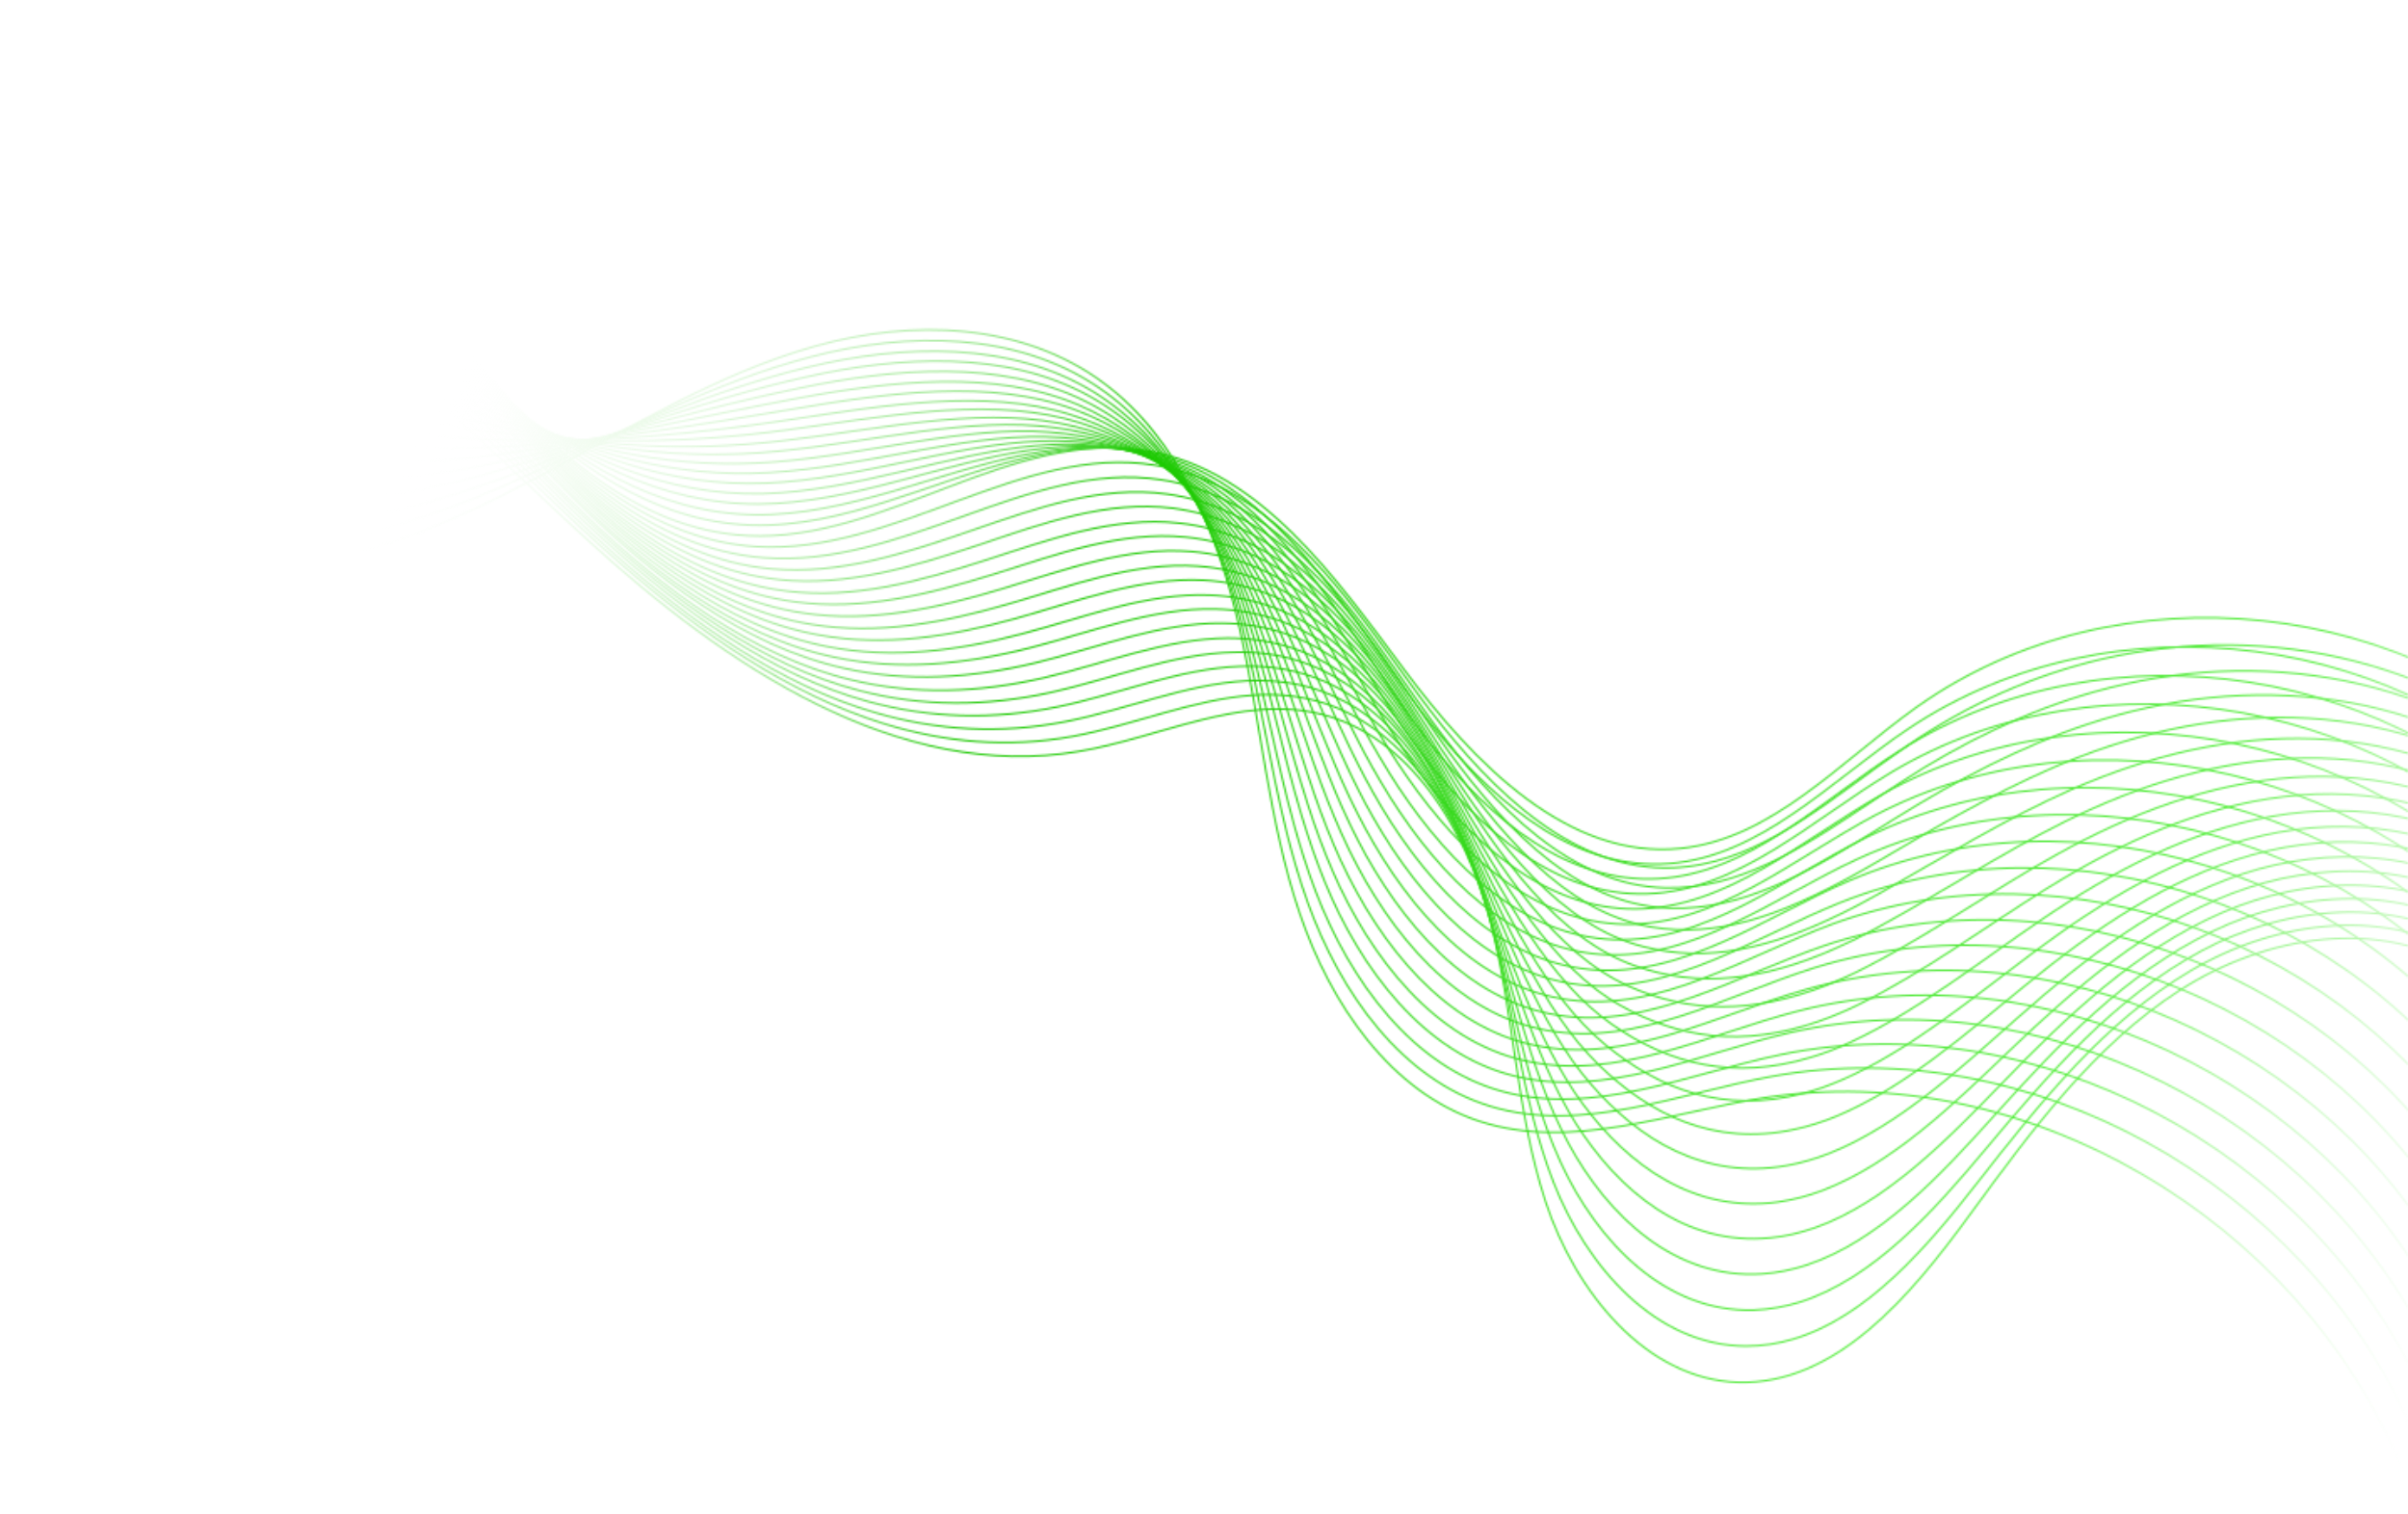 <svg width="1438" height="904" viewBox="0 0 1438 904" fill="none" xmlns="http://www.w3.org/2000/svg">
<mask id="mask0_529_15333" style="mask-type:alpha" maskUnits="userSpaceOnUse" x="0" y="27" width="1438" height="850">
<g clip-path="url(#clip0_529_15333)">
<path d="M1473.15 580.275C1421.95 547.239 1353.19 558.409 1301.87 591.326C1250.56 624.244 1212.92 675.461 1176.43 725.372C1140.97 773.975 1096.38 827.332 1037.77 825.55C983.029 823.767 940.836 771.836 923.047 717.885C905.257 663.934 904.345 605.349 889.976 550.328C875.608 495.189 841.74 439.337 788.371 426.384C740.704 414.857 692.81 440.525 644.459 448.725C536.467 467.144 433.266 397.745 350.932 322.522C268.599 247.3 189.002 159.956 83.406 129.891" stroke="#FF9E73" stroke-miterlimit="10"/>
<path d="M1477.14 573.857C1426.74 540.465 1359.34 549.496 1308.14 579.799C1256.94 610.102 1218.51 658.23 1181.22 705.883C1151.12 744.504 1114.97 786.809 1070.49 799.881C1061.6 802.495 1052.36 803.922 1042.78 803.922C988.958 803.922 947.449 756.625 927.721 706.12C907.879 655.259 903.774 597.624 888.037 542.842C886.326 536.781 884.274 530.72 882.107 524.66C864.66 476.294 832.502 430.543 785.063 418.303C772.747 415.094 760.317 414.381 747.888 415.213C712.195 417.709 676.388 433.276 640.467 439.812C602.151 446.823 564.405 443.496 527.914 432.206C471.352 414.738 418.326 378.137 371.458 337.376C362.791 329.89 354.352 322.284 346.142 314.56C309.536 280.336 273.501 243.735 234.843 211.53C186.949 171.602 134.607 138.922 77.019 126.207" stroke="#F99A78" stroke-miterlimit="10"/>
<path d="M1481.02 567.44C1431.53 533.81 1365.27 540.584 1314.19 568.153C1263.1 595.723 1223.76 640.88 1185.78 686.275C1154.99 723.114 1118.62 763.755 1074.83 777.659C1066.05 780.392 1056.92 782.056 1047.57 782.412C994.659 784.195 953.721 741.533 932.054 694.356C910.159 646.703 902.975 589.9 885.756 535.355C883.817 529.294 881.765 523.234 879.484 517.292C861.124 469.164 828.738 423.294 781.414 410.341C769.098 407.014 756.668 406.063 744.124 406.657C708.203 408.558 672.168 424.007 636.019 431.018C597.589 438.505 559.729 436.366 522.896 425.671C465.65 409.034 412.51 371.601 365.869 330.009C357.317 322.403 348.878 314.56 340.782 306.717C304.404 271.78 268.483 234.584 229.483 202.499C181.132 162.689 126.966 131.555 70.176 122.642" stroke="#F3967C" stroke-miterlimit="10"/>
<path d="M1485.01 561.023C1436.32 527.037 1371.43 531.79 1320.46 556.627C1269.49 581.463 1229.34 623.531 1190.46 666.786C1158.99 701.724 1122.49 740.939 1079.16 755.437C1070.49 758.289 1061.6 760.19 1052.36 760.785C1000.36 764.35 960.108 726.323 936.502 682.591C912.555 638.028 902.178 582.176 883.59 527.869C881.537 521.808 879.257 515.866 876.862 509.806C857.59 461.915 825.09 415.807 777.88 402.26C765.564 398.695 753.134 397.507 740.476 397.982C704.213 399.289 668.064 414.619 631.8 422.106C593.371 430.068 555.283 429.117 518.221 418.897C460.405 403.092 407.151 364.827 360.739 322.522C352.186 314.798 343.862 306.836 335.765 298.874C299.502 263.342 263.809 225.553 224.353 193.468C175.546 153.777 119.44 124.187 63.449 119.077" stroke="#EC9281" stroke-miterlimit="10"/>
<path d="M1488.89 554.725C1441.11 520.382 1377.48 522.996 1326.62 545.218C1275.76 567.44 1234.7 606.418 1195.13 647.416C1162.98 680.571 1126.26 718.242 1083.61 733.334C1075.06 736.305 1066.27 738.444 1057.27 739.275C1006.29 744.504 966.494 711.112 941.064 670.945C914.95 629.472 901.608 574.57 881.537 520.62C879.371 514.678 876.976 508.617 874.467 502.676C854.283 455.023 821.669 408.796 774.458 394.417C762.142 390.614 749.713 389.188 736.941 389.545C700.449 390.258 664.072 405.469 627.581 413.549C589.037 421.987 550.835 422.224 513.432 412.48C455.046 397.507 401.563 358.291 355.493 315.273C347.054 307.311 338.73 299.23 330.633 291.15C294.598 254.905 259.133 216.522 219.221 184.555C169.958 144.983 112.028 116.819 56.835 115.631" stroke="#E68E85" stroke-miterlimit="10"/>
<path d="M1492.77 548.308C1445.78 513.727 1383.41 514.084 1332.66 533.692C1281.91 553.181 1240.06 589.187 1199.58 627.928C1166.85 659.3 1129.91 695.307 1087.71 711.231C1079.39 714.32 1070.72 716.578 1061.83 717.885C1011.77 724.778 972.423 696.02 945.283 659.419C916.888 621.035 900.581 567.084 879.142 513.371C876.748 507.429 874.239 501.487 871.616 495.546C850.519 448.131 817.677 401.785 770.695 386.693C758.379 382.772 745.835 381.108 733.063 381.108C696.344 381.346 659.853 396.319 623.133 404.875C584.475 413.787 546.16 415.213 508.414 406.063C449.344 391.922 395.747 351.875 350.019 308.025C341.58 299.944 333.37 291.744 325.273 283.426C289.352 246.587 254.115 207.609 213.747 175.643C164.028 136.071 104.159 109.571 49.879 112.185" stroke="#E08B8A" stroke-miterlimit="10"/>
<path d="M1496.76 541.891C1450.69 506.954 1389.56 505.29 1338.93 522.046C1288.3 538.92 1245.54 571.837 1204.37 608.32C1170.96 637.791 1133.78 672.371 1092.28 688.89C1084.06 692.098 1075.63 694.594 1066.85 696.138C1017.7 704.813 978.696 680.571 949.959 647.416C919.284 612.122 900.126 559.122 877.205 505.646C874.696 499.705 872.073 493.763 869.336 487.94C847.327 440.763 814.371 394.179 767.389 378.374C755.073 374.215 742.529 372.314 729.643 372.195C692.582 371.839 655.976 386.693 619.029 395.724C580.257 405.112 541.827 407.608 503.854 399.052C444.213 385.742 390.503 344.863 344.888 300.181C336.564 291.982 328.353 283.663 320.371 275.226C284.678 237.674 249.555 198.102 208.844 166.136C158.669 126.683 96.976 101.608 43.493 108.144" stroke="#DA878E" stroke-miterlimit="10"/>
<path d="M1500.63 535.474C1455.36 500.18 1395.61 496.377 1345.09 510.519C1294.57 524.66 1251.01 554.606 1209.05 588.831C1174.95 616.519 1137.66 649.555 1096.61 666.667C1088.51 669.995 1080.19 672.728 1071.63 674.511C1023.4 684.968 984.74 665.36 954.406 635.652C921.336 603.447 899.327 551.398 875.038 498.279C872.301 492.456 869.564 486.514 866.713 480.691C843.792 433.751 810.722 387.049 763.739 370.531C751.424 366.253 738.88 364.114 725.88 363.758C688.59 362.807 651.757 377.543 614.581 387.049C575.695 396.913 537.151 400.596 498.836 392.635C438.625 380.157 384.686 338.446 339.414 293.051C331.09 284.733 322.993 276.177 315.011 267.62C279.432 229.474 244.537 189.308 203.37 157.342C152.625 118.008 89.107 94.478 36.423 104.817" stroke="#D48393" stroke-miterlimit="10"/>
<path d="M1504.62 529.057C1460.15 493.525 1401.65 487.465 1351.25 498.992C1300.84 510.519 1256.37 537.375 1213.61 569.342C1178.94 595.129 1141.31 626.739 1100.83 644.564C1092.84 648.129 1084.75 650.981 1076.42 653.12C1029.1 665.36 990.782 650.387 958.853 624.125C923.388 595.01 898.642 543.792 872.984 491.03C870.133 485.207 867.282 479.384 864.317 473.561C840.484 426.978 807.3 379.919 760.431 362.807C748.116 358.292 735.572 355.915 722.458 355.439C684.94 353.895 647.879 368.63 610.589 378.493C571.589 388.832 532.931 393.704 494.387 386.218C433.607 374.572 379.554 332.029 334.51 285.802C326.299 277.365 318.203 268.69 310.221 260.015C274.87 221.156 240.089 180.396 198.58 148.548C147.378 109.333 82.036 87.23 30.15 101.609" stroke="#CE7F97" stroke-miterlimit="10"/>
<path d="M1508.5 522.64C1464.94 486.752 1407.69 478.671 1357.41 487.465C1307.12 496.259 1261.84 520.145 1218.28 549.853C1182.93 573.858 1145.19 603.804 1105.27 622.342C1097.41 626.026 1089.42 629.116 1081.33 631.493C1034.91 645.515 996.712 635.177 963.414 612.36C925.44 586.336 897.958 536.068 870.931 483.543C867.966 477.721 864.887 471.898 861.808 466.075C837.177 419.729 803.65 372.552 756.896 354.608C744.58 349.854 731.922 347.24 718.808 346.527C681.063 344.507 643.773 359.005 606.256 369.462C567.256 380.276 528.37 386.337 489.484 379.325C428.019 368.511 373.852 325.137 329.15 278.078C320.94 269.522 312.957 260.61 304.975 251.816C269.738 212.244 235.185 171.008 193.22 139.16C141.562 99.945 74.281 79.505 23.308 97.687" stroke="#C87B9C" stroke-miterlimit="10"/>
<path d="M1512.49 516.223C1469.73 479.978 1413.85 469.758 1363.68 475.819C1313.5 481.879 1267.32 502.794 1222.96 530.245C1186.92 552.467 1148.95 580.869 1109.61 600.12C1101.85 603.923 1094.1 607.131 1086.12 609.983C1040.62 625.788 1002.64 620.084 967.862 600.595C927.38 577.898 897.274 528.344 868.765 476.175C865.573 470.352 862.494 464.648 859.187 458.826C833.643 412.718 800.002 365.421 753.362 346.764C741.16 341.892 728.388 339.04 715.16 338.089C677.072 335.475 639.669 349.854 602.037 360.787C562.923 372.076 523.923 379.325 484.695 372.908C422.66 362.926 368.379 318.601 323.791 270.948C315.581 262.154 307.712 253.241 299.844 244.21C264.835 204.044 230.396 162.095 188.089 130.366C135.975 91.27 66.87 72.375 16.695 94.359" stroke="#C177A0" stroke-miterlimit="10"/>
<path d="M1516.37 509.806C1474.52 473.324 1419.9 460.846 1369.72 464.292C1319.66 467.738 1272.68 485.564 1227.52 510.757C1190.8 531.077 1152.71 558.053 1113.94 577.898C1106.41 581.82 1098.66 585.266 1090.91 588.356C1046.43 605.824 1008.46 605.111 972.309 588.831C929.204 569.461 896.476 520.62 866.599 468.689C863.292 462.985 859.985 457.162 856.678 451.458C830.221 405.588 796.467 358.054 749.827 338.684C737.625 333.574 724.853 330.484 711.511 329.415C673.195 326.206 635.563 340.466 597.704 351.874C558.476 363.639 519.361 372.076 479.905 366.135C417.3 356.984 362.791 311.827 318.545 263.343C310.449 254.43 302.58 245.399 294.712 236.248C259.817 195.369 225.721 152.945 182.844 121.216C130.273 82.239 59.343 64.77 9.852 90.676" stroke="#BB73A4" stroke-miterlimit="10"/>
<path d="M1520.25 503.388C1479.2 466.55 1425.83 451.933 1375.88 452.765C1325.93 453.478 1278.04 468.332 1232.2 491.149C1194.91 509.687 1156.48 534.999 1118.27 555.557C1110.86 559.597 1103.34 563.281 1095.69 566.609C1052.13 585.86 1014.27 590.019 976.756 576.947C931.028 561.023 895.791 512.776 864.432 461.083C861.011 455.379 857.476 449.675 854.054 443.971C826.686 398.339 792.817 350.686 746.177 330.603C733.975 325.374 721.203 322.047 707.747 320.74C669.203 316.937 631.344 331.078 593.37 342.962C554.028 355.202 514.8 364.827 475.001 359.48C411.712 351.161 357.089 305.172 313.185 255.856C305.089 246.824 297.22 237.555 289.466 228.286C254.799 186.813 220.817 143.676 177.598 112.066C124.571 73.207 51.703 57.283 3.124 86.992" stroke="#B56FA9" stroke-miterlimit="10"/>
<path d="M1524.24 497.09C1484.1 459.895 1431.99 443.258 1382.04 441.238C1332.2 439.337 1283.51 451.101 1236.76 471.66C1198.78 488.415 1160.24 512.064 1122.61 533.454C1115.31 537.613 1107.9 541.535 1100.49 545.218C1057.84 566.252 1020.09 575.403 981.091 565.302C932.74 552.943 894.88 505.171 862.152 453.835C858.503 448.131 854.968 442.426 851.433 436.841C823.152 391.446 789.055 343.556 742.643 322.879C730.441 317.412 717.669 313.847 704.099 312.421C665.213 308.143 627.239 322.047 589.038 334.406C549.581 347.121 510.239 357.935 470.213 353.063C406.353 345.576 351.616 298.755 307.941 248.607C299.958 239.457 292.09 230.069 284.449 220.562C250.011 178.376 216.142 134.763 172.467 103.153C118.87 64.294 44.291 49.915 -3.489 83.546" stroke="#AF6BAD" stroke-miterlimit="10"/>
<path d="M1528.12 490.673C1488.78 453.121 1438.03 434.345 1388.2 429.711C1338.48 425.076 1288.87 433.87 1241.43 452.171C1202.77 467.025 1164 489.247 1126.94 511.231C1119.76 515.509 1112.57 519.669 1105.27 523.59C1063.54 546.406 1026.02 560.548 985.538 553.537C934.678 544.743 894.196 497.447 859.985 446.348C856.222 440.762 852.459 435.058 848.81 429.354C819.617 384.316 785.406 336.188 738.994 314.679C726.792 308.975 713.906 305.291 700.336 303.508C661.222 298.636 623.02 312.421 584.704 325.374C545.134 338.565 505.678 350.448 465.309 346.17C400.879 339.515 345.914 291.863 302.467 241.001C294.484 231.732 286.73 222.107 279.09 212.6C244.765 169.819 211.125 125.494 167.107 94.003C113.055 55.263 36.537 42.428 -10.446 79.861" stroke="#A968B2" stroke-miterlimit="10"/>
<path d="M1532.11 484.256C1493.68 446.467 1444.07 425.433 1394.47 418.184C1344.86 410.935 1294.34 416.639 1246.11 432.682C1206.88 445.754 1167.77 466.312 1131.39 489.01C1124.32 493.407 1117.36 497.803 1110.29 502.081C1069.58 526.799 1032.18 545.931 990.212 541.891C936.844 536.781 893.624 489.841 858.046 438.98C854.168 433.395 850.291 427.691 846.528 422.106C816.423 377.305 782.098 329.058 735.686 306.836C723.484 301.013 710.598 296.973 696.914 295.071C657.572 289.605 619.142 303.39 580.598 316.699C541.028 330.365 501.344 343.437 460.747 339.753C395.747 333.93 340.668 285.446 297.448 233.753C289.58 224.246 281.826 214.62 274.185 204.876C240.089 161.382 206.562 116.582 162.203 85.09C107.694 46.469 29.352 35.061 -16.832 76.415" stroke="#A364B6" stroke-miterlimit="10"/>
<path d="M1535.98 477.839C1498.35 439.693 1450.12 416.639 1400.51 406.657C1351.02 396.675 1299.7 399.408 1250.67 413.193C1210.76 424.482 1171.53 443.496 1135.61 466.906C1128.65 471.422 1121.81 476.057 1114.97 480.572C1075.17 507.072 1037.99 531.315 994.545 530.245C938.668 528.938 892.826 482.236 855.764 431.612C851.659 426.027 847.668 420.442 843.791 414.857C812.773 370.294 778.335 321.809 732.036 298.874C719.835 292.813 706.949 288.535 693.264 286.515C653.58 280.455 615.036 294.121 576.378 307.905C536.694 322.047 496.896 336.307 455.957 333.098C390.273 327.988 335.08 278.672 292.203 226.266C284.334 216.64 276.694 206.896 269.053 196.914C235.071 152.826 201.773 107.312 156.957 75.94C101.992 37.438 21.711 27.574 -23.561 72.731" stroke="#9C60BB" stroke-miterlimit="10"/>
<path d="M1539.98 471.422C1503.26 432.919 1456.27 407.726 1406.78 395.011C1357.41 382.296 1305.18 382.058 1255.46 393.585C1214.86 402.973 1175.41 420.561 1140.17 444.565C1133.44 449.2 1126.71 453.953 1119.98 458.825C1081.1 487.108 1044.15 516.46 999.222 518.243C940.95 520.619 892.257 474.155 853.827 424.007C849.608 418.422 845.502 412.955 841.511 407.37C809.695 363.045 774.914 314.441 728.73 290.793C716.528 284.614 703.642 280.098 689.844 277.84C649.932 271.304 611.16 284.733 572.274 298.993C532.476 313.609 492.563 329.058 451.283 326.444C385.028 322.166 329.607 272.017 287.072 218.779C279.318 209.035 271.677 199.053 264.151 189.071C230.397 144.27 197.326 98.281 152.054 66.79C96.633 28.287 14.528 20.088 -29.946 69.047" stroke="#965CBF" stroke-miterlimit="10"/>
<path d="M1543.85 465.005C1442.82 355.915 1264.58 336.901 1144.39 422.462C1099.12 454.666 1058.18 501.131 1003.55 506.716C936.274 513.608 880.169 455.855 838.774 400.24C797.379 344.625 752.677 281.286 685.967 269.403C604.774 254.905 528.484 324.186 446.265 319.908C379.44 316.462 323.905 265.481 281.484 211.53C239.063 157.58 202.344 96.261 146.466 57.996C90.589 19.612 6.545 12.839 -37.13 65.72" stroke="#9058C4" stroke-miterlimit="10"/>
<path d="M1537.81 487.94C1438.94 376.592 1261.5 353.419 1139.37 435.415C1093.42 466.312 1051.56 511.469 996.942 515.747C942.889 520.025 896.705 482.949 859.985 438.98C850.977 428.166 842.652 416.996 834.784 405.944C811.178 372.67 786.775 336.782 757.468 309.807C737.055 291.15 714.134 276.771 687.564 270.71C661.45 264.768 635.564 267.62 609.564 274.156C556.88 287.109 503.853 315.392 448.66 313.61C389.818 311.708 339.643 275.82 298.818 233.515C293.23 227.811 287.871 221.988 282.739 216.046C249.897 178.732 219.906 137.378 182.73 103.272C170.757 92.339 158.099 82.12 144.301 73.088C87.853 36.012 5.177 27.099 -37.7 73.563" stroke="#8C5BC7" stroke-miterlimit="10"/>
<path d="M1531.65 510.756C1434.95 397.15 1258.31 369.699 1134.35 448.368C1087.71 477.958 1044.84 521.808 990.213 524.779C936.275 527.75 890.661 489.722 854.968 445.159C846.301 434.227 838.09 422.937 830.564 411.648C807.871 377.78 784.608 341.536 756.327 313.728C736.713 294.477 714.704 279.266 688.818 272.136C663.503 265.006 638.187 266.432 612.301 271.542C559.845 281.762 506.02 308.143 450.713 307.43C391.985 306.598 341.695 274.632 300.186 236.605C294.599 231.495 289.125 226.147 283.765 220.918C250.125 187.169 218.993 149.38 180.906 117.413C168.704 107.075 155.818 97.449 141.906 88.655C84.888 52.886 3.581 41.716 -38.612 81.763" stroke="#895ECA" stroke-miterlimit="10"/>
<path d="M1525.61 533.573C1431.07 417.709 1255.12 385.98 1129.34 461.321C1082.12 489.604 1038.22 532.147 983.598 533.81C929.66 535.593 884.73 496.615 850.063 451.458C841.624 440.406 833.756 428.879 826.458 417.352C804.563 383.009 782.44 346.17 755.414 317.531C736.712 297.686 715.387 281.762 690.414 273.443C665.782 265.125 641.037 265.125 615.379 268.809C563.265 276.177 508.642 300.657 453.107 301.013C394.378 301.251 343.975 273.325 301.782 239.457C296.08 234.822 290.492 230.188 285.019 225.434C250.466 195.25 218.308 161.026 179.422 131.079C166.878 121.454 153.764 112.185 139.738 103.866C82.15 69.404 2.212 56.095 -39.183 89.606" stroke="#8560CE" stroke-miterlimit="10"/>
<path d="M1519.45 556.508C1427.19 438.505 1251.92 402.498 1124.2 474.274C1076.31 501.368 1031.49 542.485 976.87 542.842C923.045 543.317 878.571 503.507 845.159 457.637C836.949 446.348 829.308 434.702 822.352 423.056C801.256 388.238 780.387 350.923 754.387 321.452C736.484 301.013 715.957 284.376 691.782 274.869C667.948 265.481 643.659 263.936 618.229 266.194C566.343 270.829 510.922 293.407 455.387 294.833C396.773 296.141 346.255 272.255 303.264 242.427C297.448 238.387 291.746 234.228 286.159 230.069C250.808 203.568 217.395 172.79 177.711 144.864C164.939 135.833 151.597 127.158 137.457 119.077C79.299 85.922 0.729 70.355 -39.982 97.449" stroke="#8263D1" stroke-miterlimit="10"/>
<path d="M1513.41 579.324C1423.32 459.063 1248.84 418.778 1119.19 487.227C1070.61 513.014 1024.88 552.943 970.257 551.992C916.546 551.16 872.642 510.4 840.256 463.936C832.274 452.527 824.976 440.644 818.248 428.879C797.95 393.467 778.221 355.796 753.476 325.374C736.37 304.459 716.756 286.872 693.379 276.177C670.344 265.6 646.511 262.63 621.309 263.461C569.537 265.244 513.546 286.159 457.782 288.536C399.282 291.031 348.537 270.948 304.861 245.399C298.931 241.952 293.116 238.387 287.414 234.703C251.265 211.768 216.712 184.555 176.116 158.649C163.115 150.331 149.545 142.131 135.177 134.288C76.449 102.44 -0.753 84.734 -40.779 105.292" stroke="#7E66D4" stroke-miterlimit="10"/>
<path d="M1507.36 602.259C1419.44 479.74 1245.77 435.177 1114.17 500.299C1065.02 524.779 1018.27 563.4 963.53 561.142C909.819 559.122 866.6 517.411 835.24 470.352C827.6 458.707 820.529 446.704 814.029 434.702C794.529 398.814 775.942 360.668 752.336 329.296C736.143 307.786 717.214 289.486 694.635 277.602C672.284 265.957 649.021 261.322 624.047 260.847C572.503 259.777 515.713 278.91 459.836 282.237C401.336 285.802 350.59 269.759 306.117 248.25C300.073 245.398 294.143 242.309 288.327 239.338C251.38 219.968 215.687 196.319 174.292 172.553C160.95 164.947 147.152 157.104 132.783 149.736C73.485 119.196 -2.348 99.231 -41.576 113.492" stroke="#7B69D7" stroke-miterlimit="10"/>
<path d="M1501.21 625.075C1415.45 500.299 1242.57 451.577 1109.04 513.133C1059.2 536.306 1011.54 573.62 956.801 570.055C903.205 566.728 860.555 524.185 830.336 476.413C822.924 464.649 816.082 452.409 809.924 440.287C791.336 403.924 773.889 365.303 751.424 333.099C736.029 310.995 717.897 291.863 696.231 278.91C674.678 266.076 651.871 260.015 627.011 258.114C575.696 254.073 518.222 271.542 462.117 275.939C403.731 280.574 352.757 268.571 307.599 251.221C301.441 248.845 295.397 246.468 289.467 243.972C251.722 228.167 214.888 208.084 172.581 186.338C159.011 179.326 144.985 172.077 130.502 164.947C70.634 135.714 -3.831 113.492 -42.375 121.335" stroke="#776BDA" stroke-miterlimit="10"/>
<path d="M1495.16 647.892C1411.57 520.857 1239.49 467.857 1104.02 526.086C1053.62 547.952 1004.92 583.959 950.186 579.087C896.59 574.452 854.625 530.958 825.432 482.712C818.247 470.709 811.747 458.35 805.818 445.992C788.028 409.034 771.721 370.056 750.396 336.901C735.8 314.323 718.581 294.359 697.598 280.217C676.844 266.195 654.493 258.589 629.861 255.381C578.773 248.488 520.501 264.056 464.282 269.522C405.896 275.226 354.922 267.145 309.08 254.074C302.808 252.291 296.65 250.508 290.607 248.488C252.063 236.248 214.089 219.73 170.984 200.004C157.185 193.705 142.931 186.932 128.22 180.158C67.782 152.232 -5.315 127.871 -43.06 129.178" stroke="#746EDD" stroke-miterlimit="10"/>
<path d="M1489 670.827C1407.58 541.535 1236.3 484.256 1099 539.039C1047.91 559.597 998.194 594.297 943.458 588.118C889.975 582.176 848.466 537.851 820.414 488.891C813.458 476.77 807.3 464.292 801.598 451.695C784.607 414.263 769.44 374.809 749.37 340.823C735.686 317.65 719.15 296.854 698.966 281.643C678.896 266.432 657.115 257.401 632.712 252.766C581.852 243.022 522.896 256.807 466.448 263.342C408.176 270.116 357.089 266.076 310.448 257.044C304.062 255.856 297.79 254.549 291.632 253.241C252.176 244.567 213.176 231.614 169.159 214.026C155.018 208.322 140.65 202.143 125.825 195.607C64.93 168.869 -6.912 142.369 -43.973 137.259" stroke="#7171E1" stroke-miterlimit="10"/>
<path d="M1482.96 693.643C1403.82 562.093 1233.22 500.655 1093.98 551.992C1042.21 571.243 991.581 604.636 936.844 597.149C883.362 590.019 842.537 544.743 815.511 495.07C808.783 482.711 802.853 470.115 797.493 457.4C781.3 419.491 767.388 379.563 748.344 344.626C735.458 320.977 719.721 299.35 700.45 282.95C681.178 266.67 659.967 255.975 635.678 249.914C585.046 237.318 525.291 249.32 468.844 256.926C410.686 264.769 359.37 264.769 312.046 259.896C305.546 259.302 299.16 258.589 292.888 257.757C252.633 252.647 212.379 243.26 167.563 227.692C153.195 222.701 138.484 216.878 123.546 210.699C62.081 185.268 -8.393 156.629 -44.656 145.102" stroke="#6D74E4" stroke-miterlimit="10"/>
<path d="M1476.91 716.578C1399.83 582.77 1230.03 517.055 1088.97 564.945C1036.62 582.889 984.966 615.093 930.229 606.299C876.861 597.862 836.607 551.635 810.721 501.487C804.335 489.01 798.633 476.175 793.501 463.222C778.106 424.72 765.335 384.435 747.431 348.666C735.343 324.423 720.519 301.964 701.931 284.495C683.457 267.026 662.703 254.905 638.641 247.419C588.238 231.851 527.799 242.071 471.124 250.746C412.966 259.659 361.65 263.58 313.527 262.986C307.027 262.867 300.413 262.748 294.027 262.511C252.974 260.966 211.58 255.143 165.966 241.596C151.369 237.199 136.43 231.97 121.378 226.147C59.343 202.024 -9.763 171.127 -45.342 153.183" stroke="#6A77E7" stroke-miterlimit="10"/>
<path d="M1470.76 739.394C1395.95 603.329 1226.84 533.335 1083.84 577.898C1030.81 594.535 978.24 625.432 923.503 615.331C870.134 605.586 830.564 558.528 805.705 507.667C799.547 494.951 794.187 481.998 789.284 468.927C774.801 429.949 763.055 389.188 746.406 352.468C735.117 327.632 721.09 304.34 703.415 285.683C685.626 267.026 665.441 253.36 641.608 244.567C591.432 226.028 530.196 234.584 473.406 244.329C415.362 254.311 363.818 262.273 315.011 265.719C308.397 266.194 301.669 266.67 295.055 266.907C253.204 268.928 210.669 266.67 164.143 255.143C149.204 251.459 134.151 246.706 118.871 241.12C56.265 218.304 -11.472 185.268 -46.366 160.788" stroke="#6679EA" stroke-miterlimit="10"/>
<path d="M1464.71 762.21C1392.07 624.006 1223.76 549.734 1078.82 590.851C1025.11 606.18 971.625 635.77 916.774 624.362C863.519 613.429 824.519 565.42 800.686 513.965C794.756 501.131 789.625 487.94 785.063 474.749C771.379 435.296 760.774 394.06 745.265 356.39C734.774 331.078 721.66 306.955 704.669 287.109C687.677 267.264 667.949 252.172 644.344 241.952C594.396 220.562 532.475 227.335 475.458 238.03C417.414 248.963 365.87 260.966 316.265 268.69C309.537 269.759 302.809 270.71 295.967 271.661C253.317 277.246 209.642 278.553 162.317 269.165C147.151 266.075 131.87 261.797 116.475 256.569C53.3 235.06 -13.069 199.766 -47.165 168.869" stroke="#637CED" stroke-miterlimit="10"/>
<path d="M1458.55 785.146C1388.19 644.564 1220.68 566.133 1073.8 603.804C1019.52 617.826 965.01 646.109 910.16 633.394C856.905 621.154 818.475 572.313 795.782 520.144C790.08 507.073 785.291 493.763 780.958 480.335C768.072 440.287 758.607 398.695 744.352 360.193C734.773 334.287 722.458 309.332 706.151 288.417C689.958 267.383 670.686 250.746 647.308 239.219C597.589 214.858 534.87 219.73 477.738 231.732C419.808 243.616 368.036 259.777 317.861 271.661C311.019 273.325 304.177 274.869 297.22 276.296C253.773 285.446 208.957 290.318 160.72 282.95C145.325 280.574 129.703 276.771 114.194 271.899C50.448 251.697 -14.552 214.264 -47.964 176.95" stroke="#5F7FF0" stroke-miterlimit="10"/>
<path d="M1452.51 807.962C1384.2 665.123 1217.49 582.414 1068.78 616.757C1013.82 629.472 958.397 656.448 903.546 642.425C850.406 628.878 812.546 579.086 790.994 526.324C785.634 513.133 781.073 499.586 776.967 486.039C764.88 445.516 756.555 403.449 743.441 363.995C734.66 337.614 723.143 311.708 707.748 289.724C692.353 267.502 673.537 249.32 650.388 236.486C600.897 209.154 537.379 212.362 480.134 225.434C422.204 238.387 370.432 258.589 319.458 274.513C312.502 276.652 305.546 278.791 298.476 280.811C254.23 293.645 208.274 301.964 159.125 296.616C143.388 294.834 127.651 291.625 112.028 286.991C47.712 268.096 -15.919 228.405 -48.533 184.674" stroke="#5C82F3" stroke-miterlimit="10"/>
<path d="M1446.47 830.897C1380.33 685.8 1214.41 598.813 1063.65 629.828C1008 641.355 951.554 667.024 896.703 651.694C843.563 636.959 806.387 586.216 785.861 532.859C780.729 519.431 776.396 505.765 772.633 491.98C761.343 450.982 754.159 408.439 742.3 368.154C734.317 341.179 723.598 314.56 709.001 291.387C694.405 268.096 676.159 248.369 653.124 234.109C603.861 203.806 539.659 205.351 482.185 219.373C424.369 233.396 372.369 257.519 320.712 277.721C313.641 280.454 306.571 283.188 299.387 285.802C254.229 302.201 207.132 314.085 157.299 310.876C141.334 309.807 125.369 307.073 109.632 302.795C44.746 285.208 -17.517 243.378 -49.447 193.111" stroke="#5884F7" stroke-miterlimit="10"/>
<path d="M1440.31 853.713C1376.45 706.358 1211.21 615.212 1058.63 642.782C1002.41 653.002 944.94 677.363 890.089 660.726C837.063 644.683 800.457 593.109 780.957 539.039C776.054 525.492 772.062 511.707 768.527 497.685C758.15 456.211 751.992 413.193 741.273 371.957C734.089 344.507 724.282 316.937 710.483 292.695C696.571 268.215 678.896 246.943 655.975 231.376C607.054 198.102 541.939 197.983 484.466 213.075C426.65 228.167 374.65 256.331 322.194 280.574C315.01 283.901 307.825 287.109 300.527 290.318C254.571 310.282 206.334 325.731 155.588 324.542C139.395 324.186 123.202 321.809 107.237 317.888C41.781 301.607 -19.114 257.52 -50.359 200.835" stroke="#5587FA" stroke-miterlimit="10"/>
<path d="M1434.27 876.53C1372.57 727.035 1208.13 631.611 1053.62 655.616C996.713 664.528 938.327 687.582 883.476 669.638C830.449 652.288 794.528 599.763 776.055 545.218C757.581 490.673 753.134 432.088 740.362 375.76C727.59 319.432 704.212 262.154 658.94 228.643C610.247 192.517 544.449 190.497 486.747 206.777C429.046 222.939 376.931 255.143 323.677 283.544C270.537 311.946 213.747 337.495 153.993 338.327C69.721 339.634 -13.183 287.228 -50.929 208.797" stroke="#518AFD" stroke-miterlimit="10"/>
</g>
</mask>
<g mask="url(#mask0_529_15333)">
<rect x="1438" y="903.667" width="1438" height="904" transform="rotate(180 1438 903.667)" fill="url(#paint0_linear_529_15333)"/>
</g>
<defs>
<linearGradient id="paint0_linear_529_15333" x1="1398.5" y1="973.334" x2="2547" y2="1676.83" gradientUnits="userSpaceOnUse">
<stop stop-color="white" stop-opacity="0"/>
<stop offset="0.232" stop-color="#55EE3D"/>
<stop offset="0.723" stop-color="#1BC900"/>
<stop offset="1" stop-color="white" stop-opacity="0"/>
</linearGradient>
<clipPath id="clip0_529_15333">
<rect width="1438" height="848.897" fill="white" transform="matrix(-1 0 0 1 1438 27.633)"/>
</clipPath>
</defs>
</svg>
